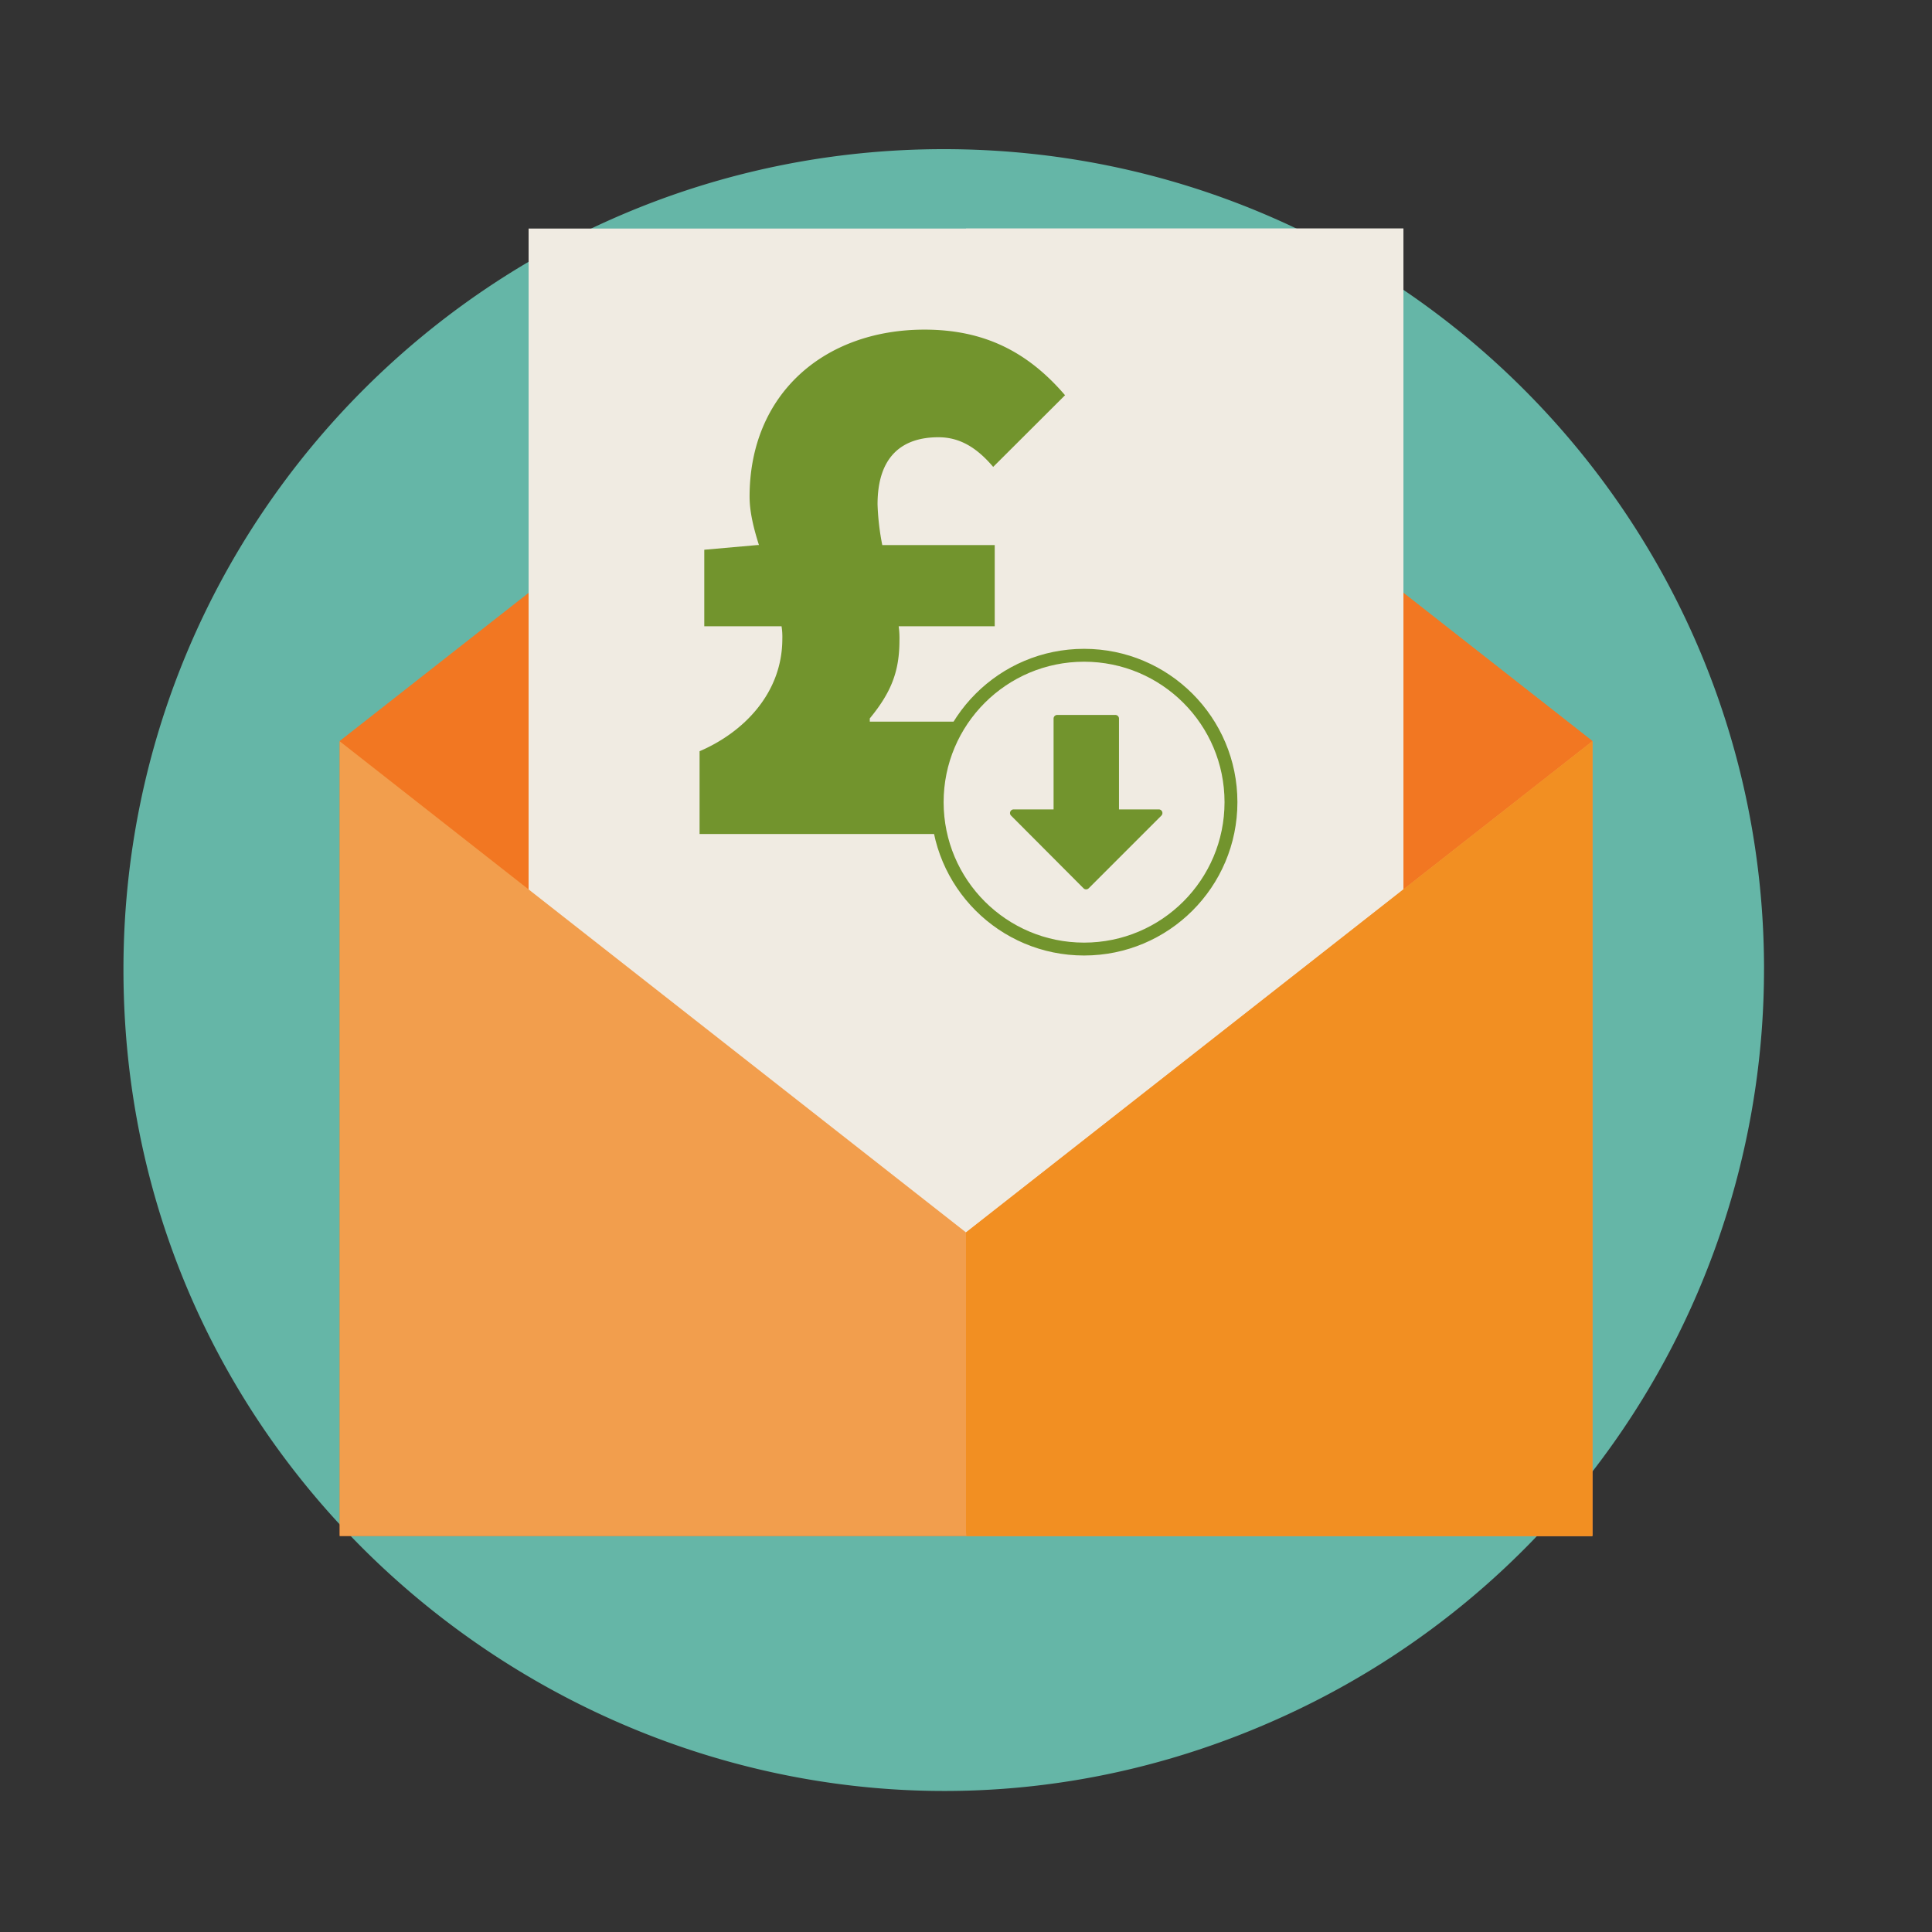 <svg xmlns="http://www.w3.org/2000/svg" xmlns:xlink="http://www.w3.org/1999/xlink" viewBox="0 0 600 600"><rect x="0" y="0" width="600" height="600" fill="#333333" stroke="none"/><defs><style>.cls-1{fill:none;}.cls-2{clip-path:url(#clip-path);}.cls-3{fill:#65b6a7;}.cls-4{fill:#f27722;}.cls-5,.cls-9{fill:#f0ebe2;}.cls-6{fill:#f29e4d;}.cls-7{fill:#f28f22;}.cls-8{fill:#72942d;}.cls-9{stroke:#72942d;stroke-miterlimit:10;stroke-width:4px;}</style><clipPath id="clip-path"><rect class="cls-1" x="34.14" y="46.32" width="532.37" height="509.89"/></clipPath></defs><title>Underlay-Icons</title><g id="FS"><g id="Lower_Bills-2" data-name="Lower Bills"><g class="cls-2"><path class="cls-3" d="M547.83,301.07A255,255,0,0,1,399.95,532.41C231.34,610.56,38.34,486.57,38.34,301.07c0-140.69,114.05-254.75,254.75-254.75,141,0,254.75,114.29,254.75,254.75Z"/></g><path class="cls-4" d="M494.5,230.12V477h-389V230.12L300,77.59Zm0,0"/><path class="cls-4" d="M494.5,230.12V477H300.14a9.25,9.25,0,0,1-.14-1.59V77.59Zm0,0"/><rect class="cls-5" x="164.16" y="70.98" width="271.69" height="329.64"/><rect class="cls-5" x="300" y="70.98" width="135.84" height="329.64"/><path class="cls-6" d="M494.5,230.21V477h-389V230.21L300,382.74Zm0,0"/><path class="cls-7" d="M494.5,230.21V477H300.14a9.25,9.25,0,0,1-.14-1.59V382.74Zm0,0"/><path class="cls-8" d="M217.26,233.3c13.58-5.82,25.7-17.95,25.7-34.92a21.08,21.08,0,0,0-.24-3.88h-24V170.73l16.49-1.46h.49c-1.7-5.33-2.91-10.43-2.91-15,0-32,23.28-51.9,54.32-51.9,18.43,0,32,6.79,43.65,20.37L308.44,145c-5.34-6.3-10.67-9.21-17-9.21-11.15,0-18.91,5.82-18.91,20.85A77.66,77.66,0,0,0,274,169.28h34.92V194.5H279.09a26.31,26.31,0,0,1,.24,4.36c0,9.46-2.42,16-9.21,24.25v1h60.62V259H217.26Z"/><circle class="cls-9" cx="336.67" cy="249.12" r="45.62"/><path class="cls-8" d="M360.92,252.07a1.13,1.13,0,0,0-1-.7H347.51V223.16a1.13,1.13,0,0,0-1.13-1.13H328.33a1.13,1.13,0,0,0-1.13,1.13v28.21H314.79a1.13,1.13,0,0,0-.8,1.92l22.51,22.58a1.13,1.13,0,0,0,.8.33h0a1.14,1.14,0,0,0,.8-.33l22.58-22.58A1.13,1.13,0,0,0,360.92,252.07Z"/></g></g></svg>